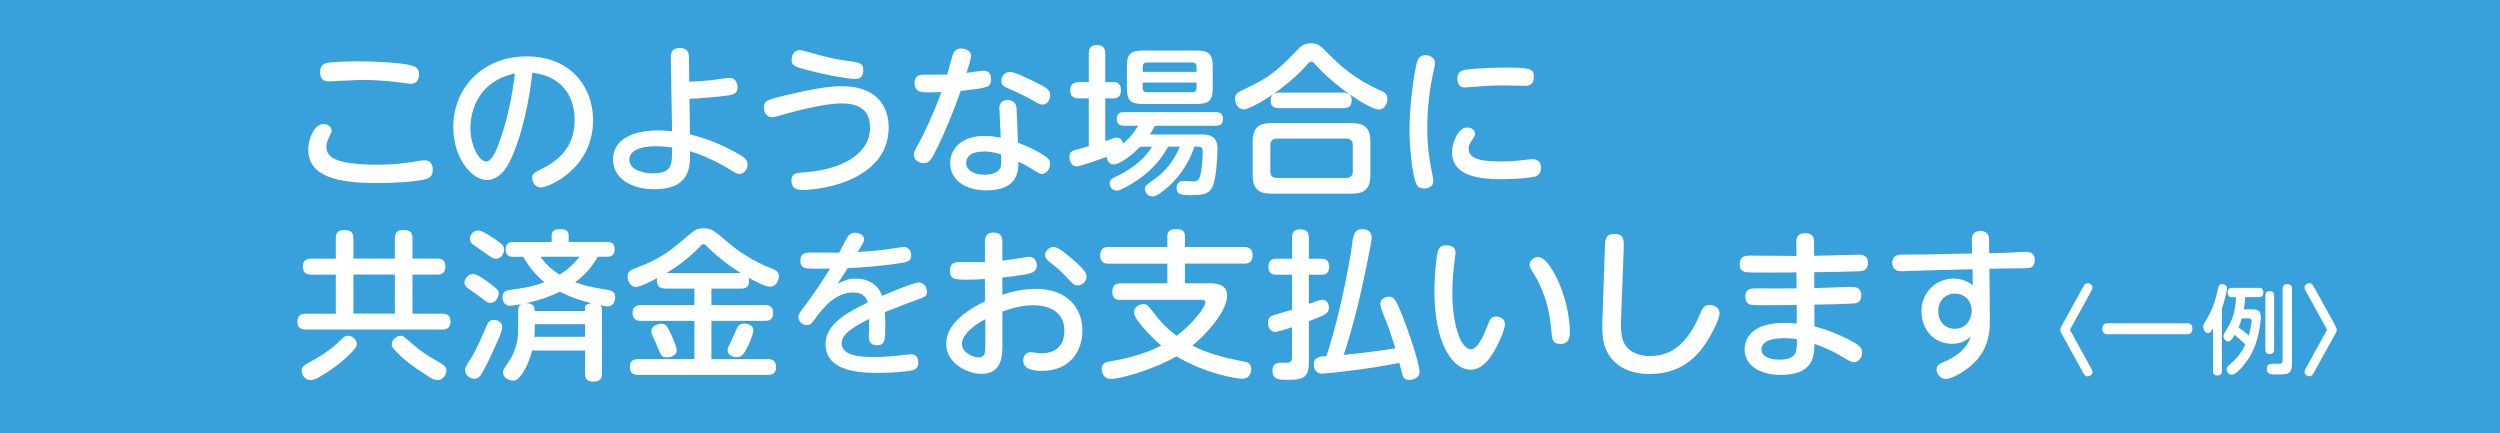 <?xml version="1.0" encoding="UTF-8"?><svg xmlns="http://www.w3.org/2000/svg" viewBox="0 0 375 65"><defs><style>.d{fill:#fff;}.e{fill:#38a1db;}</style></defs><g id="a"/><g id="b"><g id="c"><g><rect class="e" width="375" height="65"/><g><path class="d" d="M62.98,24.11c.27-.05,.48-.07,.68-.07,1.26,0,1.26,1.26,1.26,1.43,0,.73-.31,1.16-.94,1.36-1.43,.46-5.21,.63-7.36,.63-6.03,0-10.39-.97-10.39-5.06,0-1.48,.9-3.8,2.28-3.8,.6,0,1.23,.39,1.23,.97,0,.27-.07,.36-.34,.92-.41,.8-.44,1.21-.44,1.5,0,1.23,.61,2.71,7.58,2.71,2.86,0,4.16-.24,6.44-.58Zm-14.14-14.62c.56-.19,3-.29,4.82-.29,.85,0,6.83,.07,8.45,.75,.75,.31,.75,.97,.75,1.19,0,.17,0,1.43-1.24,1.43-.22,0-.29-.02-.87-.1-2.32-.34-4.38-.48-6.49-.48-.77,0-4.75,.22-4.91,.22-1.33,0-1.33-1.02-1.33-1.43,0-.46,.14-1.07,.82-1.28Z"/><path class="d" d="M77.07,22.86c-.58,1.45-1.74,4.14-4.04,4.14-2.18,0-5.04-3.15-5.04-7.94,0-5.83,4.36-10.6,11.02-10.6s9.95,4.65,9.95,9.56c0,7.34-6.73,10.1-7.8,10.1-.85,0-1.33-.73-1.33-1.4,0-.63,.19-.78,1.5-1.43,2.52-1.23,4.87-3.34,4.87-7.29,0-1.02-.1-6.32-6.34-7.09-.24,1.98-.87,7.12-2.78,11.96Zm-6.51-3.68c0,2.74,1.31,5.04,2.37,5.04,.94,0,1.69-2.06,2.23-3.66,.9-2.59,1.6-5.69,2.08-9.54-6.2,1.33-6.68,6.66-6.68,8.16Z"/><path class="d" d="M103.46,20.14c2.71,.68,4.65,1.53,6.56,2.54,1.57,.82,2.11,1.21,2.11,2.01,0,.7-.53,1.4-1.23,1.4-.36,0-.56-.15-1.21-.53-.73-.46-3.32-2.03-6.2-2.88,.05,2.23,.14,5.71-5.37,5.71-3.49,0-6.17-1.69-6.17-4.5,0-2.98,3-4.33,6.73-4.33,.73,0,1.43,.05,2.13,.15l-.19-11.06c0-.39-.02-1.45,1.36-1.45,1.26,0,1.36,.85,1.36,1.43l.05,3.63c1.23-.05,2.11-.1,3.39-.24,.41-.05,2.28-.34,2.66-.34,.94,0,1.19,.9,1.19,1.4,0,1.07-.78,1.16-1.74,1.28-1.38,.17-3.27,.36-5.47,.46l.07,5.33Zm-5.04,1.79c-2.45,0-4.02,.7-4.02,2.01,0,1.67,2.4,2.06,3.49,2.06,2.93,0,2.93-1.21,2.93-3.87-.46-.07-1.31-.19-2.4-.19Z"/><path class="d" d="M118.07,14.24c4.96-1.19,7-1.31,8.23-1.31,5.08,0,7,2.9,7,6.17,0,7.58-9.27,9.39-13.03,9.39-.99,0-1.55-.41-1.55-1.38,0-1.02,.61-1.19,1.6-1.24,5.59-.31,10.19-2.61,10.19-6.73,0-2.81-1.89-3.63-4.31-3.63-2.15,0-5.74,.85-7.92,1.45-.51,.15-2.11,.63-2.42,.63-.92,0-1.28-.85-1.28-1.45,0-1.02,.46-1.19,3.49-1.91Zm1.91-6.73c.27,0,1.62,.39,1.91,.48,1.96,.58,4.07,1.02,6.2,1.28,1.16,.15,1.4,.53,1.4,1.23,0,.77-.31,1.36-1.23,1.36-.51,0-3.7-.41-7.46-1.43-1.5-.41-2.06-.58-2.06-1.48,0-.8,.51-1.45,1.23-1.45Z"/><path class="d" d="M140.65,22.03c-.97,1.99-1.28,2.45-2.08,2.45-.68,0-1.5-.46-1.5-1.28,0-.41,.12-.58,.92-2.03,.46-.82,2.03-4.07,3.22-7.36-1.11,.05-1.91,.05-1.96,.05-.94,0-2.06,0-2.06-1.38,0-1.28,.94-1.28,1.48-1.28,.73,0,2.81,0,3.41-.02,.15-.46,.7-2.57,.85-2.98,.27-.87,.94-.92,1.23-.92,.6,0,1.5,.29,1.5,1.09,0,.46-.48,1.98-.68,2.57,.41-.05,2.23-.34,2.61-.34,.78,0,1.07,.6,1.07,1.26,0,1.23-.44,1.33-4.55,1.77-.87,2.54-2.3,6.05-3.46,8.42Zm9.25-5.74c0-.53,.19-1.28,1.21-1.28,.19,0,1.23,.02,1.36,1.11,.05,.58,.19,4.24,.22,5.28,1.67,.63,3.03,1.33,3.9,1.91,.68,.44,.92,.73,.92,1.26,0,.7-.48,1.53-1.28,1.53-.22,0-.51-.17-1.43-.75-.65-.41-1.53-.87-2.03-1.11,0,1.55-.17,4.31-4.82,4.31-3.15,0-5.42-1.53-5.42-4.09,0-2.03,1.57-4.07,5.13-4.07,.97,0,1.67,.12,2.45,.27-.02-.63-.19-3.68-.19-4.36Zm-2.37,6.44c-1.89,0-2.61,.8-2.61,1.69,0,1.33,1.53,1.79,2.76,1.79,.7,0,2.32-.15,2.47-1.43,.05-.39,.02-.68,.02-1.62-.39-.12-1.43-.44-2.64-.44Zm8.04-10.27c1.4,.7,1.96,1.02,1.96,1.77s-.46,1.45-1.11,1.45c-.41,0-.6-.07-2.06-.92-.92-.53-2.91-1.4-3.36-1.6-.56-.24-.8-.56-.8-1.04,0-.82,.65-1.33,1.31-1.33s2.47,.87,4.07,1.67Z"/><path class="d" d="M171.02,22.01c-1.33,1.4-3.12,2.66-3.97,2.66-.65,0-1.04-.58-1.02-1.14-.68,.24-4.04,1.43-4.48,1.43-1.14,0-1.14-1.4-1.14-1.45,0-.7,.53-.92,.9-1.02,.31-.1,1.74-.48,2.01-.56v-7.17h-1.55c-.85,0-1.24-.46-1.24-1.21,0-.82,.46-1.23,1.24-1.23h1.55v-4.31c0-.31,0-1.26,1.21-1.26,1.04,0,1.26,.63,1.26,1.26v4.31h1.33c.34,0,1.02,.17,1.02,1.11,0,.46-.07,1.33-1.02,1.33h-1.33v6.42c1.31-.48,1.45-.53,1.72-.53,.51,0,.8,.27,.94,.9,1.24-1.07,1.65-1.69,2.28-2.69h-2.11c-.27,0-1.11,0-1.11-1.02s.82-1.02,1.11-1.02h13.73c.27,0,1.11,0,1.11,1.02s-.82,1.02-1.11,1.02h-9.1c-.31,.58-.51,.92-.77,1.31h7.53c1.04,0,2.61,0,2.61,2.08,0,1.4-.19,4.67-.8,5.88-.58,1.11-1.74,1.14-3.2,1.14-1.26,0-2.13,0-2.13-1.11,0-.44,.24-1.02,.97-1.02,.07,0,1.48,.07,1.6,.07,.77,0,.94-.63,1.04-1.14,.22-.99,.31-2.61,.31-3.32,0-.75-.36-.75-.87-.75h-.39c-.87,2.78-2.71,5.11-4.48,6.49-1.23,.97-1.53,.97-1.82,.97-.7,0-1.11-.58-1.11-1.11,0-.46,.05-.51,1.6-1.6,1.65-1.19,2.86-2.88,3.63-4.75h-1.77c-1.69,3.27-4.6,5.08-5.66,5.69-1.55,.87-1.77,.9-2.06,.9-.63,0-1.02-.56-1.02-1.09s.36-.73,.7-.9c3.85-1.77,5.13-3.78,5.66-4.6h-1.82Zm10.89-8.93c0,2.01-.48,2.52-2.52,2.52h-7.84c-2.06,0-2.52-.53-2.52-2.52v-2.98c0-1.98,.44-2.52,2.52-2.52h7.84c1.98,0,2.52,.48,2.52,2.52v2.98Zm-2.42-2.3v-.73c0-.39-.15-.68-.65-.68h-6.75c-.58,0-.68,.36-.68,.68v.73h8.09Zm0,1.6h-8.09v.77c0,.39,.14,.68,.68,.68h6.75c.56,0,.65-.34,.65-.68v-.77Z"/><path class="d" d="M195.88,9.9c-3.17,3.53-8.21,6.51-9.32,6.51-.75,0-1.31-.77-1.31-1.55,0-.73,.39-.99,.85-1.21,2.83-1.38,3.63-1.74,5.42-3.2,1.14-.94,1.94-1.77,3.1-2.98,.58-.61,1.04-.97,2.03-.97,1.07,0,1.45,.39,2.57,1.53,1.65,1.65,3.75,3.73,7.92,5.57,.46,.22,.97,.44,.97,1.26,0,.9-.6,1.57-1.26,1.57-1.36,0-6.39-3.29-9.35-6.54-.53-.58-.6-.65-.82-.65-.24,0-.44,.24-.8,.65Zm9.68,16.29c0,2.2-.92,2.86-2.86,2.86h-11.94c-1.91,0-2.86-.63-2.86-2.86v-4.87c0-2.25,.97-2.86,2.86-2.86h11.94c1.89,0,2.86,.6,2.86,2.86v4.87Zm-2.64-4.41c0-.65-.34-.99-.99-.99h-10.39c-.7,0-.99,.36-.99,.99v3.92c0,.61,.27,.99,.99,.99h10.39c.7,0,.99-.39,.99-.99v-3.92Zm-1.43-7.89c.29,0,1.26,0,1.26,1.11,0,.9-.41,1.23-1.26,1.23h-9.64c-.27,0-1.26,0-1.26-1.11,0-.87,.44-1.23,1.26-1.23h9.64Z"/><path class="d" d="M212.71,8.91c.17-.36,.51-.63,1.14-.63,.7,0,1.4,.44,1.4,1.16,0,.31-.07,.58-.22,1.23-.6,2.66-.94,5.79-.94,8.57,0,2.49,.27,4.55,.68,6.54,.22,1.02,.22,1.09,.22,1.4,0,.97-.99,1.09-1.36,1.09-.78,0-1.07-.34-1.26-.85-.36-.9-.94-4.12-.94-8.11,0-3.53,.75-9.32,1.28-10.41Zm7.34,10.22c.48,0,1.21,.24,1.21,.9,0,.24-.12,.46-.24,.65-.53,.82-.73,1.14-.73,1.6,0,1.65,2.08,1.94,4.91,1.94,1.33,0,2.37-.1,3.8-.27,.53-.05,.7-.07,.9-.07,1.11,0,1.26,.87,1.26,1.28,0,.92-.58,1.21-.87,1.31-.63,.19-2.9,.41-4.91,.41-3.1,0-7.58-.29-7.58-4.09,0-1.02,.78-3.66,2.25-3.66Zm8.64-6.25c-.17,0-2.66-.07-3.17-.07-.85,0-2.18,.02-4.09,.19-.27,.02-1.55,.12-1.67,.12-.31,0-1.16,0-1.16-1.36,0-.99,.68-1.23,1.38-1.33,.68-.1,3.39-.29,5.5-.29,4.04,0,4.6,.14,4.6,1.33,0,1.38-.87,1.4-1.38,1.4Z"/><path class="d" d="M50.37,35.76c0-.46,.07-1.26,1.21-1.26,.97,0,1.43,.29,1.43,1.26v3.03h6.22v-3.03c0-.44,.05-1.26,1.21-1.26,.99,0,1.43,.27,1.43,1.26v3.03h3.68c.34,0,1.26,0,1.26,1.19,0,1.09-.73,1.21-1.26,1.21h-3.68v5.86h4.45c.31,0,1.26,0,1.26,1.19,0,1.04-.68,1.19-1.26,1.19h-20.43c-.34,0-1.28,0-1.28-1.16,0-1.07,.7-1.21,1.28-1.21h4.48v-5.86h-3.68c-.31,0-1.26,0-1.26-1.19,0-1.04,.68-1.21,1.26-1.21h3.68v-3.03Zm3.15,15.83c0,.31-.07,.56-1.04,1.53-1.86,1.89-4.24,3.24-4.72,3.51-.36,.19-.73,.39-1.19,.39-.85,0-1.31-.82-1.31-1.4,0-.63,.19-.75,1.82-1.65,2.3-1.28,3.34-2.3,4.29-3.22,.31-.31,.56-.39,.82-.39,.68,0,1.33,.63,1.33,1.23Zm5.71-10.41h-6.22v5.86h6.22v-5.86Zm2.15,10c1.79,1.6,2.83,2.2,4.62,3.24,.48,.29,.97,.56,.97,1.16s-.51,1.43-1.33,1.43c-.46,0-.87-.19-1.74-.78-1.82-1.19-3-1.94-4.58-3.61-.39-.39-.56-.65-.56-.99,0-.65,.73-1.26,1.33-1.26,.36,0,.39,.02,1.28,.8Z"/><path class="d" d="M73.76,42.73c.85,.63,1.04,.85,1.04,1.31,0,.6-.48,1.4-1.23,1.4-.44,0-.7-.22-1.33-.73-.41-.34-1.53-1.11-1.89-1.36-.27-.19-.68-.46-.68-.97,0-.41,.39-1.16,1.11-1.28,.29-.05,.7-.12,2.98,1.62Zm.8,8.59c-.34,.78-1.53,3.49-2.37,4.82-.36,.61-.8,.68-1.04,.68-.73,0-1.4-.65-1.4-1.31,0-.34,.05-.41,1.02-1.99,.73-1.16,1.6-3.2,2.28-4.79,.17-.39,.44-.75,1.04-.75,.7,0,1.23,.56,1.23,.97,0,.44,0,.68-.75,2.37Zm-.27-15.42c1.02,.7,1.33,.99,1.33,1.53,0,.58-.46,1.38-1.19,1.38-.41,0-.51-.05-1.43-.7-.7-.48-.97-.7-1.82-1.26-.51-.34-.7-.63-.7-1.02,0-.56,.51-1.26,1.21-1.26,.61,0,1.55,.63,2.59,1.33Zm5.52,16.68c-.22,.8-.58,2.13-1.45,3.44-.61,.87-.94,1.07-1.43,1.07-.53,0-1.48-.36-1.48-1.26,0-.34,.1-.46,.82-1.52,1.48-2.16,1.45-4.21,1.45-5.13v-2.54c0-.44,.05-.78,.51-1.02-.29,.05-1.33,.24-1.77,.24-1.07,0-1.09-1.21-1.09-1.31,0-.87,.63-.99,1.16-1.07,2.03-.27,3.36-.48,5.13-1.16-1.23-.99-2.2-2.13-3.17-3.8h-1.5c-.34,0-1.14,0-1.14-1.11s.82-1.11,1.14-1.11h5.76v-1.02c0-.82,.77-.92,1.36-.92s1.19,.19,1.19,.94v.99h5.76c.44,0,1.14,.05,1.14,1.11s-.78,1.11-1.09,1.11h-1.43c-.68,1.14-1.62,2.49-3.41,3.83,1.11,.41,2.32,.75,4.7,1.11,.75,.12,1.31,.31,1.31,1.11,0,.41-.19,1.4-1.14,1.4-.07,0-.41-.02-1.11-.19,.17,.19,.27,.29,.27,.85v9.37c0,.97-.44,1.26-1.36,1.26-1.19,0-1.19-.9-1.19-1.26v-3.41h-7.94Zm7.94-5.93v-.53c0-.48,.6-.58,.97-.63-1.19-.31-3.05-.85-4.75-1.74-1.6,.8-3.29,1.36-5.04,1.72,1.26,.02,1.26,.73,1.28,1.19h7.53Zm0,3.87v-1.89h-7.53v.61c0,.46-.02,.77-.07,1.28h7.6Zm-6.68-12.01c.87,1.21,1.74,1.98,2.86,2.69,1.11-.7,1.89-1.31,3-2.69h-5.86Z"/><path class="d" d="M99.77,43.27c-.82,0-1.23-.31-1.23-1.16,0-.17,0-.27,.02-.39-.8,.44-2.54,1.33-3.2,1.33-.75,0-1.23-.87-1.23-1.57,0-.77,.56-1.02,1.11-1.23,1.36-.51,2.15-.85,3.07-1.33,2.03-1.11,2.78-1.77,4.82-3.51,1.09-.92,1.38-1.16,2.47-1.16,.82,0,1.16,.19,1.55,.46,.36,.24,.51,.36,2.81,2.28,.73,.58,2.86,2.16,5.88,3.32,.53,.22,.99,.41,.99,1.14,0,.46-.27,1.55-1.36,1.55-.73,0-2.32-.87-3.15-1.33,.02,.15,.05,.24,.05,.48,0,.99-.63,1.14-1.23,1.14h-4.43v2.47h8.01c.68,0,1.26,.22,1.26,1.21,0,1.11-.82,1.16-1.26,1.16h-8.01v5.74h8.47c.94,0,1.23,.44,1.23,1.26,0,1.11-.94,1.11-1.23,1.11h-19.44c-.9,0-1.26-.39-1.26-1.26,0-1.11,.94-1.11,1.26-1.11h8.42v-5.74h-8.01c-.9,0-1.26-.36-1.26-1.23,0-1.11,.97-1.14,1.26-1.14h8.01v-2.47h-4.41Zm.97,7.05c.24,.56,.77,1.72,.77,2.25,0,.8-.99,1.04-1.48,1.04-.77,0-.9-.31-1.36-1.45-.22-.58-.27-.7-.78-1.77-.1-.22-.19-.46-.19-.73,0-.68,.8-1.09,1.5-1.09s.87,.31,1.53,1.74Zm10.41-9.35c-1.96-1.19-3.95-2.83-4.99-3.9-.31-.31-.44-.44-.6-.44-.19,0-.27,.02-.68,.48-.75,.77-2.52,2.45-4.92,3.85h11.19Zm.87,11.26c-.41,.78-.73,1.36-1.57,1.36-.51,0-1.31-.34-1.31-1.07,0-.27,.05-.39,.56-1.4,.17-.34,.82-1.91,1.02-2.2,.15-.19,.39-.39,.9-.39,.41,0,1.38,.17,1.38,1.02,0,.65-.7,2.18-.97,2.69Z"/><path class="d" d="M125.67,42.54c1.09-.51,1.6-.75,2.74-.75,1.79,0,3.36,.92,3.9,2.59,1.09-.46,4.7-2.01,5.54-2.01s1.21,.92,1.21,1.36c0,.7-.29,.82-1.62,1.28-1.6,.56-3.15,1.19-4.72,1.82,.07,.75,.07,1.74,.07,1.98,0,2.16,0,2.98-1.26,2.98-.8,0-1.21-.48-1.21-1.26,0-.41,.07-2.3,.07-2.69-2.35,1.14-4.14,2.25-4.14,3.68,0,2.03,3.53,2.03,4.84,2.03,1.48,0,2.64-.1,4.6-.31,.7-.07,.8-.1,.99-.1,.78,0,1.07,.58,1.07,1.24s-.31,1.04-.99,1.19c-.87,.17-2.91,.36-4.94,.36-2.28,0-7.99,0-7.99-4.31,0-3.15,3.61-4.92,6.34-6.25-.17-.58-.58-1.5-2.2-1.5-2.61,0-4.45,2.23-5.52,3.7-.68,.94-.87,1.19-1.43,1.19-.7,0-1.26-.61-1.26-1.21,0-.39,.12-.56,1.21-2.01,1.57-2.11,2.52-3.63,3.54-5.25-1.77,.02-3.05,.02-3.41-.02-.7-.07-1.04-.41-1.04-1.16,0-1.02,.58-1.23,1.45-1.23,.68,0,3.75,.05,4.38,.02,.19-.39,.94-1.89,1.31-2.45,.14-.22,.44-.53,1.04-.53,.78,0,1.38,.41,1.38,.99,0,.29-.27,.75-.97,1.89,1.31-.07,2.88-.19,4.31-.39,.41-.05,2.25-.36,2.61-.36,.9,0,1.11,.82,1.11,1.26,0,.94-.65,1.04-2.45,1.28-2.45,.34-5.25,.56-7.07,.63-.51,.77-1.14,1.74-1.5,2.32Z"/><path class="d" d="M147.73,36.27c0-.41,0-1.38,1.31-1.38s1.31,.94,1.31,1.38v2.83c1.19-.15,1.94-.24,3.12-.46,.53-.1,.73-.12,.92-.12,.68,0,1.14,.58,1.14,1.28,0,.8-.58,1.09-1.14,1.23-.63,.15-2.08,.41-4.04,.6v2.57c1.26-.39,2.88-.87,5.04-.87,4.89,0,6.97,3.1,6.97,6.22s-1.84,6.08-6.1,6.08c-1.26,0-2.78-.22-2.78-1.57,0-.68,.48-1.23,1.09-1.23,.41,0,1.23,.17,1.6,.17,2.91,0,3.49-1.96,3.49-3.41,0-1.94-1.23-3.8-4.7-3.8-1.77,0-3.27,.48-4.6,.94v4.87c0,1.65,0,4.48-3.15,4.48-2.08,0-5.28-1.57-5.28-4.5,0-2.4,2.01-4.55,5.81-6.37v-3.36c-1.28,.07-1.69,.1-2.61,.1-1.91,0-2.64-.05-2.64-1.36,0-1.02,.61-1.28,1.38-1.28h3.87v-3.03Zm.07,11.6c-.58,.31-3.51,1.91-3.51,3.73,0,1.19,1.52,2.01,2.52,2.01s.99-.85,.99-1.96v-3.78Zm13.03-9.03c2.15,1.84,2.15,2.28,2.15,2.66,0,.73-.65,1.31-1.33,1.31-.51,0-.65-.12-1.82-1.4-.65-.73-1.57-1.48-2.47-2.18-.39-.31-.6-.63-.6-.97,0-.63,.63-1.21,1.26-1.21s1.5,.68,2.81,1.79Z"/><path class="d" d="M168.1,44.99c-.41,0-1.26-.02-1.26-1.23,0-1.09,.68-1.26,1.26-1.26h7v-2.95h-8.81c-.34,0-1.26,0-1.26-1.24s.85-1.26,1.26-1.26h8.81v-1.6c0-.68,.36-1.09,1.21-1.09s1.43,.17,1.43,1.09v1.6h8.89c.31,0,1.26,0,1.26,1.23,0,1.16-.75,1.26-1.26,1.26h-8.89v2.95h3.63c1.6,0,2.69,.39,2.69,1.86,0,2.45-3.34,6-5.21,7.48,.97,.51,3.1,1.55,7.75,2.4,.36,.07,1.09,.22,1.09,1.09,0,.1,0,1.5-1.36,1.5-.82,0-5.57-.78-9.85-3.37-3.66,2.11-8.59,3.39-9.85,3.39-1.33,0-1.38-1.36-1.38-1.5,0-.92,.82-1.07,1.26-1.14,2.23-.36,5.13-1.04,7.67-2.37-1.72-1.45-4.09-4.02-4.09-4.94,0-.75,.7-1.26,1.4-1.26,.58,0,.63,.1,1.79,1.57,.7,.9,1.5,1.91,3.22,3.17,2.45-1.84,4.31-4.33,4.31-5.01,0-.39-.41-.39-.75-.39h-11.96Z"/><path class="d" d="M196.32,54.52c0,2.45-1.33,2.45-3.39,2.45-1.04,0-2.06,0-2.06-1.38,0-.27,.05-.63,.29-.87,.27-.29,.7-.29,.78-.31h1.33c.39-.1,.53-.36,.53-.8v-4.53c-.82,.27-2.11,.7-2.49,.7-1.07,0-1.11-1.16-1.11-1.43,0-.68,.46-.94,.73-1.04,.44-.17,2.47-.7,2.88-.85v-5.25h-2.32c-.36,0-1.23,0-1.23-1.19,0-1.11,.73-1.21,1.23-1.21h2.32v-3.15c0-.44,.05-1.26,1.16-1.26,.87,0,1.36,.27,1.36,1.26v3.15h1.84c.34,0,1.21,0,1.21,1.19,0,1.11-.7,1.21-1.21,1.21h-1.84v4.38c.65-.24,1.72-.63,1.98-.63,.7,0,1.02,.53,1.02,1.14,0,.92-.36,1.07-3,2.08v6.34Zm6.42-17.29c.22-2.15,.48-2.86,1.62-2.86,.29,0,1.4,.07,1.4,1.31,0,.51-1.19,6.32-1.86,9.18-1.04,4.28-1.62,6.13-2.35,8.38,2.59-.27,5.18-.58,7.75-.99-.41-1.31-.9-2.9-1.33-3.95-.27-.6-.92-2.2-.92-2.71,0-.8,.8-1.09,1.28-1.09,.68,0,.97,.22,1.96,2.71,1.96,4.96,2.64,8.01,2.64,8.55,0,1.14-1.36,1.24-1.55,1.24s-.73-.02-.97-.61c-.02-.07-.44-1.74-.51-1.96-5.06,1.04-11.18,1.62-11.62,1.62-.87,0-1.21-.75-1.21-1.36,0-1.14,.85-1.21,1.89-1.28,2.25-6.73,3.7-15.52,3.78-16.17Z"/><path class="d" d="M218.33,37.89c0,.34-.22,1.77-.24,2.06-.24,2.03-.24,3.7-.24,3.99,0,4.28,1.09,8.45,2.83,8.45,.9,0,1.82-1.91,2.37-3.36,.44-1.14,.58-1.55,1.36-1.55,.48,0,1.33,.27,1.33,1.14,0,.6-.53,2.01-1.19,3.29-1.14,2.2-2.35,3.54-3.99,3.54-2.57,0-5.4-3.78-5.4-11.69,0-2.54,.29-4.89,.41-5.64,.12-.65,.31-1.33,1.36-1.33,.27,0,1.4,0,1.4,1.11Zm15.54,4.6c1.21,2.83,1.6,5.59,1.6,7.26,0,.63,0,1.84-1.43,1.84-1.19,0-1.24-.77-1.36-2.18-.29-3.66-1.43-6.44-2.57-8.28-.56-.87-.68-1.11-.68-1.38,0-.58,.56-1.19,1.28-1.19,1.16,0,2.4,2.2,3.15,3.92Z"/><path class="d" d="M240.72,37.55c.05-1.72,.07-2.45,1.43-2.45,1.5,0,1.45,.94,1.4,2.45l-.39,10.34c-.02,.8-.05,1.86,.17,2.81,.36,1.5,1.74,2.71,4.16,2.71,3.83,0,5.98-2.64,7.63-6.56,.36-.87,.73-1.11,1.31-1.11,.46,0,1.5,.27,1.5,1.26,0,.65-.7,2.25-1.57,3.7-1.09,1.82-3.44,5.4-8.86,5.4-4.02,0-5.88-1.94-6.63-3.75-.46-1.07-.58-2.47-.51-4.29l.36-10.51Z"/><path class="d" d="M272.12,43.22c.9-.02,4.82-.19,5.62-.19,.39,0,1.45,0,1.45,1.28,0,1.14-.87,1.19-1.23,1.21-1.36,.1-4.33,.15-5.81,.17l.02,3.27c1.79,.41,4.5,1.55,6,2.45,.99,.58,1.16,1.02,1.16,1.45,0,.82-.61,1.48-1.28,1.48-.31,0-.7-.22-1.91-.94-1.6-.97-3.32-1.6-3.97-1.82-.05,1.77-.07,4.65-5.06,4.65-3.34,0-5.42-1.55-5.42-3.85,0-.41,0-3.95,5.93-3.95,.58,0,1.4,.05,1.89,.1v-2.78c-4.62,.05-6.05,.02-6.27,.02-.6-.02-1.45-.07-1.45-1.28s.97-1.23,1.53-1.23c.97,0,5.3,.02,6.17,0l-.02-2.4c-1.74,.02-5.4,.05-7.02,0-.65-.02-1.5-.05-1.5-1.26s.97-1.26,1.57-1.26c1.09,0,5.96,.05,6.95,.05l-.02-2.2c0-.6,.27-1.21,1.28-1.21,.39,0,1.38,0,1.38,1.21v2.18c1.07,0,5.76-.17,6.73-.17,.31,0,1.36,0,1.36,1.23s-.97,1.23-1.28,1.26c-2.83,.1-3.68,.1-6.78,.14v2.4Zm-4.5,7.51c-2.88,0-3.41,1.02-3.41,1.67,0,1.11,1.33,1.55,2.64,1.55,2.69,0,2.69-1.16,2.69-3.07-.36-.05-.97-.15-1.91-.15Z"/><path class="d" d="M298.48,48.01c0,1.16,0,3.63-1.82,5.83-1.23,1.5-3.75,3-4.79,3-.85,0-1.38-.8-1.38-1.4,0-.65,.39-.85,1.38-1.28,.58-.27,3.12-1.4,3.73-3.7-.75,.78-1.74,1.11-2.83,1.11-2.49,0-4.55-1.94-4.55-4.89s2.3-4.89,4.84-4.89c1.53,0,2.45,.68,2.86,1.02l-.05-2.42-6.92,.17c-.58,.02-3.15,.12-3.68,.12-.39,0-1.43,0-1.43-1.28,0-.87,.56-1.19,1.28-1.21,.56-.02,3.1-.02,3.63-.02l7.07-.15-.05-2.03c-.02-.65,.19-1.33,1.31-1.33,1.26,0,1.28,.99,1.28,1.31l.02,2.01,2.18-.05c.51,0,2.81-.15,3.29-.15,.8,0,1.36,.29,1.36,1.26,0,1.02-.65,1.14-.87,1.16-.39,.07-3.2,.05-3.8,.07l-2.13,.05,.07,7.7Zm-5.25-3.97c-1.38,0-2.49,1.02-2.49,2.64s1.09,2.64,2.49,2.64c1.6,0,2.52-1.36,2.52-2.69,0-1.5-1.04-2.59-2.52-2.59Z"/><path class="d" d="M313.71,55.32c.06,.1,.16,.29,.16,.49,0,.36-.38,.64-.73,.64s-.51-.26-.64-.49l-3.14-5.69c-.2-.38-.32-.6-.32-.8s.12-.42,.32-.8l3.14-5.69c.12-.22,.28-.49,.64-.49s.73,.28,.73,.64c0,.17-.07,.32-.16,.49l-3.22,5.85,3.22,5.85Z"/><path class="d" d="M328.06,48.49c.2,0,.8,.01,.8,.81,0,.71-.42,.83-.8,.83h-11.91c-.23,0-.8-.03-.8-.81s.52-.83,.8-.83h11.91Z"/><path class="d" d="M333.29,55.65c0,.17,0,.67-.67,.67s-.67-.46-.67-.67v-6.4c-.32,.52-.44,.71-.73,.71-.41,0-.73-.45-.73-.93,0-.23,.06-.38,.19-.6,.76-1.29,1.05-1.79,1.5-3.12,.19-.57,.29-1,.52-2.06,.06-.31,.15-.62,.62-.62,.2,0,.73,.1,.73,.6,0,.2-.19,1.37-.77,3.06v9.37Zm4.46-9.25c.6,0,1.38,0,1.38,1.18,0,.25-.16,2.41-.9,4.34-.64,1.64-1.73,3.14-2.83,4.02-.19,.15-.41,.26-.63,.26-.45,0-.78-.42-.78-.78,0-.33,.22-.52,.45-.73,1.52-1.26,2.08-2.41,2.38-3.01-.74-.71-1.19-1.1-1.61-1.45-.29,.46-.61,.99-.96,.99s-.73-.39-.73-.77c0-.19,.07-.36,.26-.68,.84-1.37,1.47-2.38,1.64-5.19h-.54c-.2,0-.74,0-.74-.7,0-.65,.44-.7,.74-.7h3.88c.22,0,.75,0,.75,.68s-.49,.71-.75,.71h-1.98c-.06,.99-.19,1.7-.2,1.82h1.16Zm-1.48,1.34c-.1,.38-.23,.78-.48,1.37,.61,.44,1.05,.77,1.54,1.22,.32-1.12,.41-2.11,.41-2.19,0-.38-.26-.39-.49-.39h-.97Zm4.84,4.68c0,.2,0,.68-.65,.68-.61,0-.65-.41-.65-.68v-8.08c0-.17,0-.68,.64-.68s.67,.44,.67,.68v8.08Zm2.67,2.27c0,.55-.09,1.19-.78,1.39-.28,.09-1.19,.09-1.55,.09-.83,0-1.42,0-1.42-.84,0-.77,.52-.77,.99-.77h1.06c.19-.06,.31-.16,.31-.51v-10.68c0-.22,0-.75,.7-.75s.71,.46,.71,.75v11.31Z"/><path class="d" d="M345.84,43.61c-.06-.1-.16-.29-.16-.48,0-.38,.38-.65,.73-.65s.51,.26,.64,.49l3.14,5.69c.25,.46,.32,.62,.32,.8s-.06,.33-.32,.8l-3.14,5.69c-.13,.23-.28,.49-.64,.49s-.73-.29-.73-.65c0-.16,.06-.31,.16-.48l3.22-5.85-3.22-5.85Z"/></g></g></g></g></svg>
